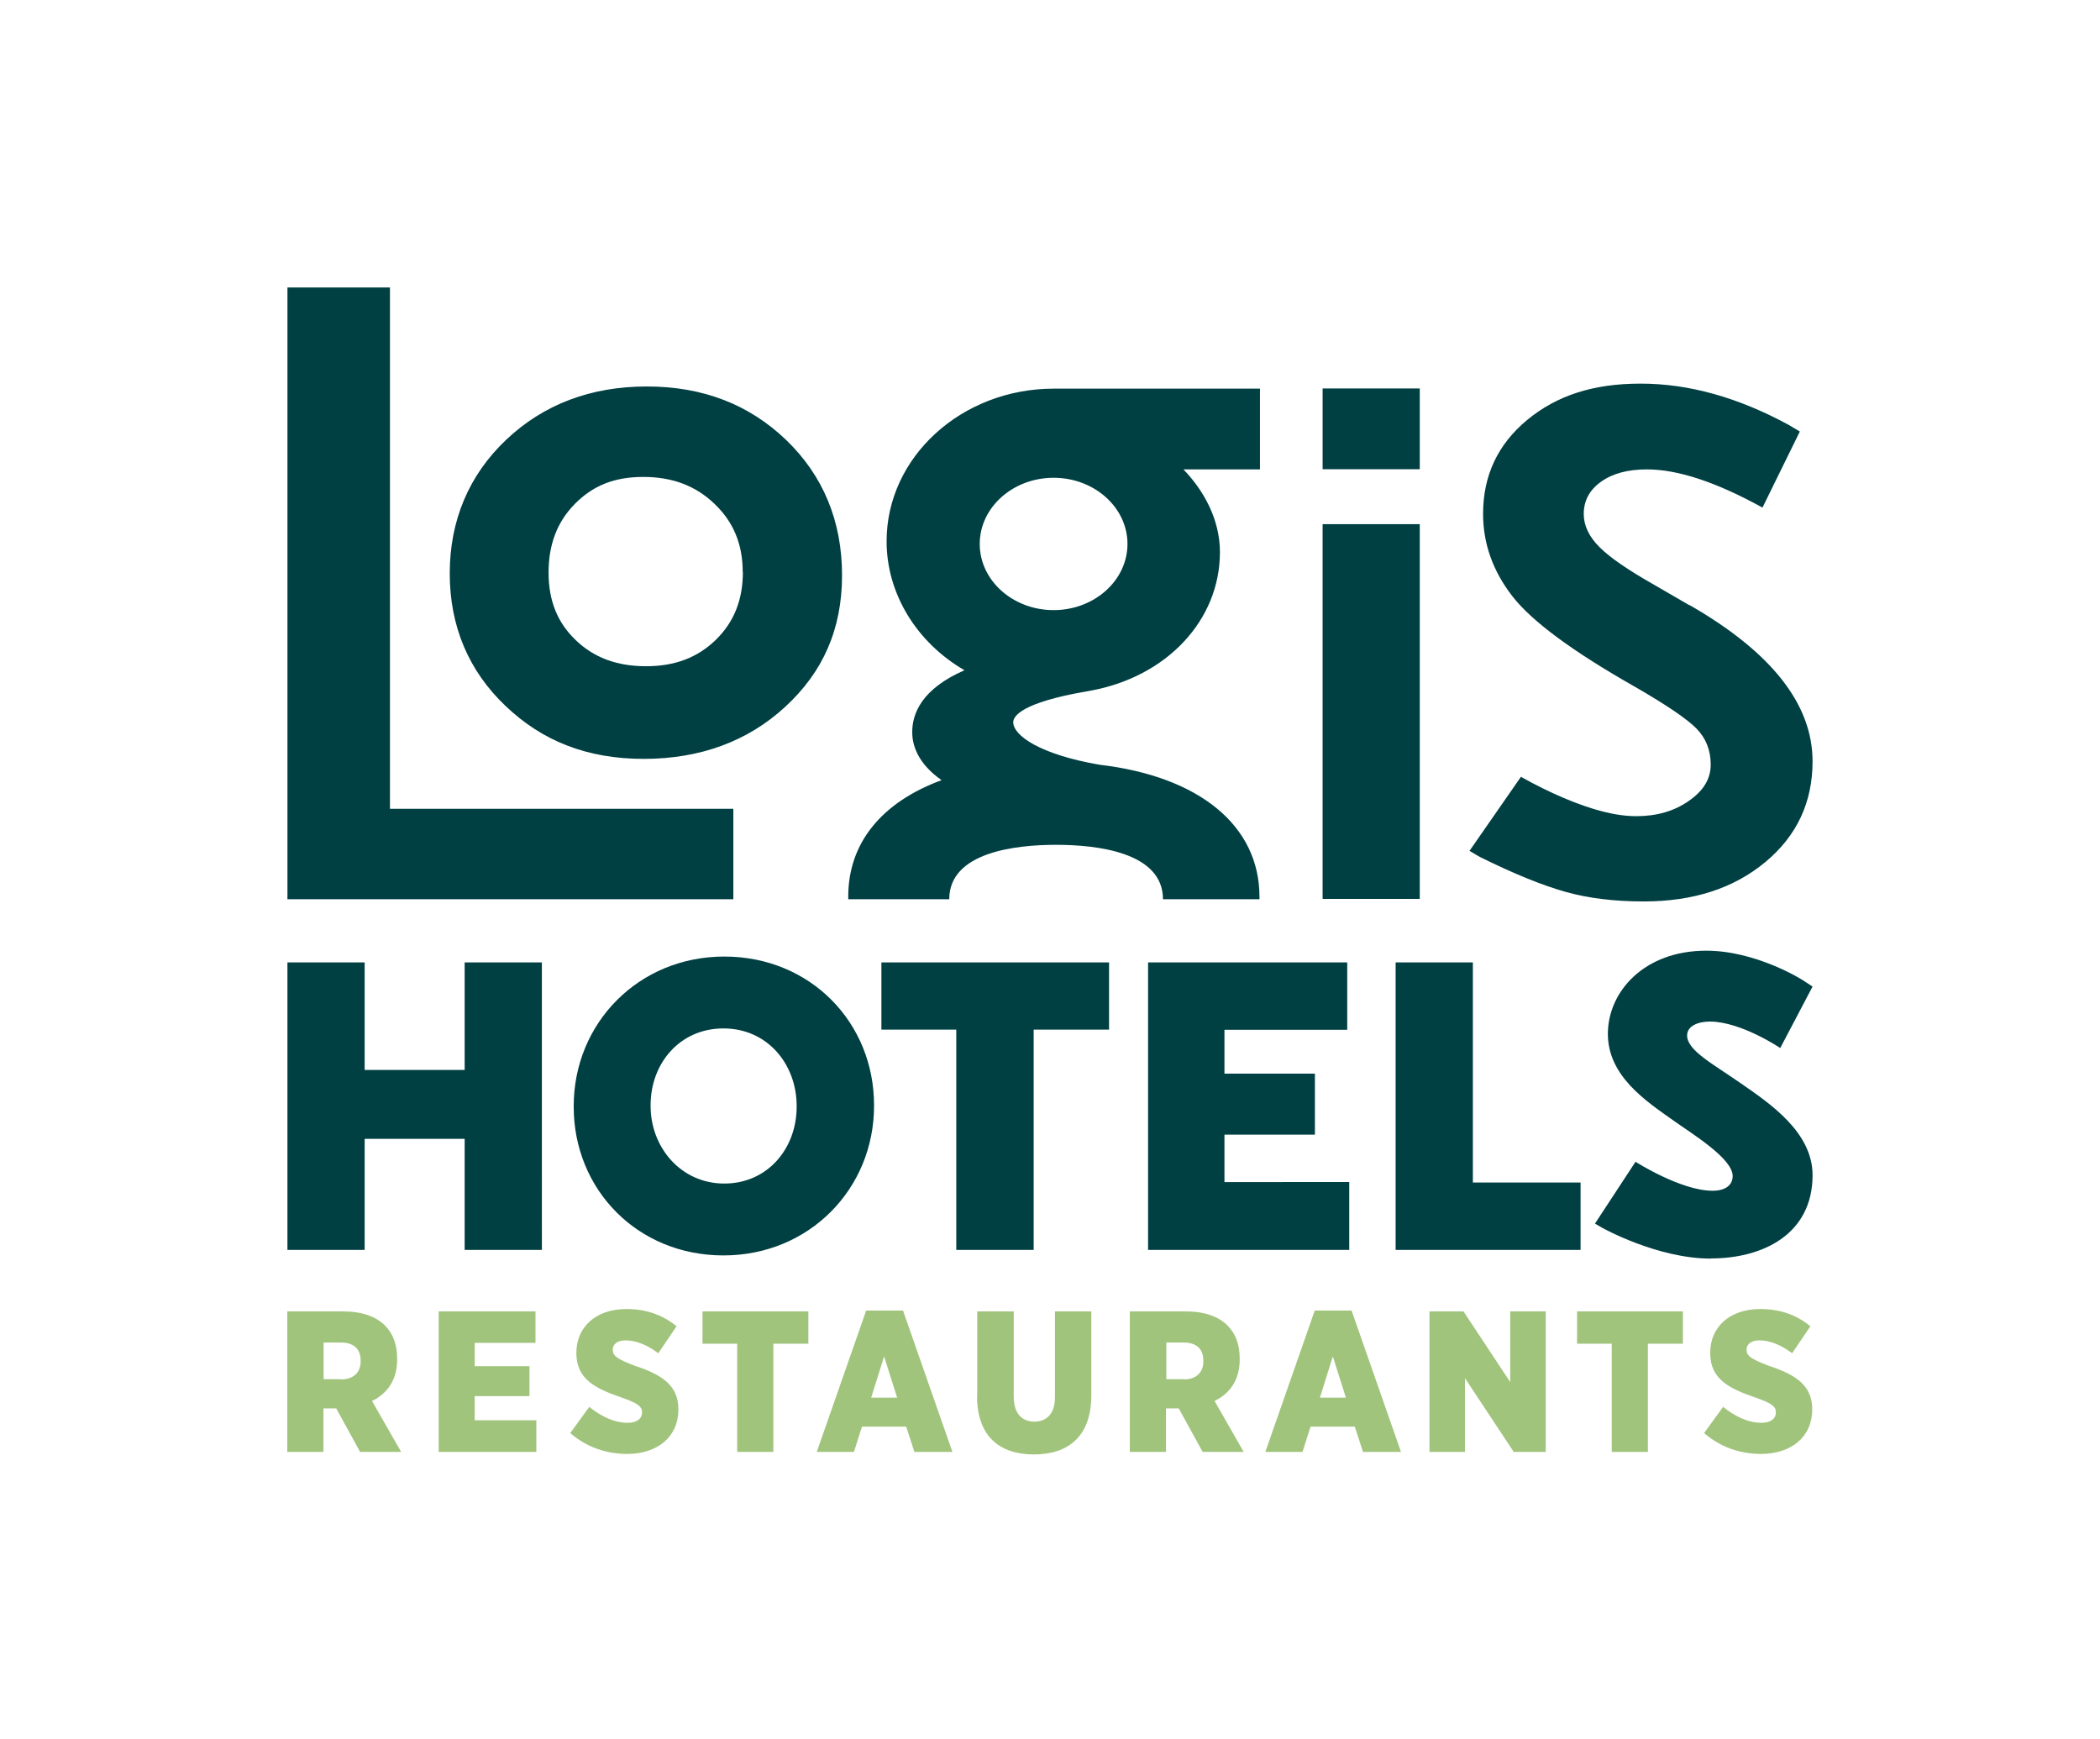 <svg xmlns="http://www.w3.org/2000/svg" viewBox="0 0 125.37 103.83"><path d="M17.16 78.28h3.3c1.14 0 1.98.3 2.52.84.48.48.73 1.13.73 1.98v.06c0 1.23-.6 2.03-1.5 2.47l1.74 3.04H21.5l-1.43-2.6h-.76v2.6h-2.16v-8.39zm3.21 4.06c.73 0 1.16-.41 1.16-1.08v-.04c0-.72-.44-1.08-1.17-1.08h-1.04v2.19h1.05zm5.82-4.06h5.78v1.88h-3.63v1.39h3.27v1.79h-3.27v1.44h3.68v1.89h-5.83v-8.39zm7.85 7.27l1.14-1.57c.68.55 1.47.95 2.29.95.56 0 .86-.25.86-.61v-.02c0-.34-.25-.54-1.23-.88-1.58-.54-2.69-1.11-2.69-2.64v-.04c0-1.52 1.16-2.6 2.98-2.6 1.13 0 2.13.31 3 1.03l-1.09 1.61c-.58-.44-1.27-.77-1.95-.77-.49 0-.77.23-.77.55 0 .38.26.56 1.33.97 1.59.52 2.59 1.16 2.59 2.59v.02c0 1.63-1.25 2.65-3.06 2.65-1.23 0-2.43-.4-3.4-1.25zm9.97-5.34h-2.07v-1.93h6.32v1.93h-2.09v6.46h-2.16v-6.46zm7.71-1.98h2.19l2.95 8.44h-2.27l-.49-1.51h-2.64l-.48 1.51h-2.22l2.95-8.44zm1.84 5.2l-.78-2.46-.77 2.46h1.55zm4.78-.08v-5.07h2.18v5.08c0 1.02.49 1.5 1.23 1.5s1.23-.47 1.23-1.46v-5.12h2.17v5.02c0 2.45-1.38 3.52-3.43 3.52s-3.39-1.09-3.39-3.48zm9.12-5.07h3.3c1.14 0 1.98.3 2.52.84.48.48.73 1.13.73 1.98v.06c0 1.23-.6 2.03-1.5 2.47l1.74 3.04H71.8l-1.43-2.6h-.76v2.6h-2.16v-8.39zm3.22 4.06c.73 0 1.16-.41 1.16-1.08v-.04c0-.72-.44-1.08-1.17-1.08h-1.04v2.19h1.05zm7.82-4.11h2.19l2.95 8.44h-2.27l-.49-1.51h-2.64l-.48 1.51h-2.22l2.95-8.44zm1.85 5.2l-.78-2.46-.77 2.46h1.55zm4.99-5.15h2.03l2.79 4.22v-4.22h2.12v8.39h-1.91l-2.91-4.4v4.4h-2.12v-8.39zm10.88 1.93h-2.07v-1.93h6.32v1.93h-2.09v6.46h-2.16v-6.46zm5.51 5.34l1.14-1.57c.68.55 1.47.95 2.29.95.56 0 .86-.25.86-.61v-.02c0-.34-.25-.54-1.23-.88-1.58-.54-2.69-1.11-2.69-2.64v-.04c0-1.52 1.16-2.6 2.98-2.6 1.13 0 2.13.31 3 1.03l-1.09 1.61c-.58-.44-1.27-.77-1.95-.77-.49 0-.77.23-.77.55 0 .38.26.56 1.33.97 1.59.52 2.59 1.16 2.59 2.59v.02c0 1.63-1.25 2.65-3.06 2.65-1.23 0-2.43-.4-3.4-1.25z" fill="#a1c47d"/><path d="M43.78 48.28v5.4H17.16V17.16h6.12v31.12h20.5zm3.16-22.01c2.21 2.13 3.33 4.85 3.33 8.07s-1.14 5.78-3.39 7.85c-2.23 2.06-5.08 3.11-8.45 3.11s-6.05-1.06-8.25-3.16c-2.21-2.1-3.33-4.77-3.33-7.91s1.13-5.86 3.37-7.98c2.23-2.11 5.05-3.18 8.4-3.18s6.12 1.08 8.33 3.21m-2.61 7.86c0-1.65-.55-2.98-1.68-4.06-1.13-1.09-2.53-1.61-4.26-1.61s-3 .52-4.07 1.6c-1.07 1.08-1.58 2.43-1.58 4.11s.53 2.99 1.62 4.03c1.09 1.05 2.47 1.56 4.2 1.56s3.08-.52 4.17-1.58c1.08-1.06 1.61-2.38 1.61-4.05m56.51 1.99l-2.07-1.2c-1.57-.89-2.67-1.64-3.3-2.27-.63-.63-.94-1.29-.94-1.98 0-.8.35-1.44 1.04-1.93.69-.49 1.6-.73 2.73-.73 1.85 0 4.15.76 6.9 2.28l2.23-4.54-.67-.4c-3.02-1.64-5.96-2.46-8.83-2.46s-5.02.72-6.78 2.17c-1.75 1.45-2.63 3.32-2.63 5.6 0 1.77.58 3.41 1.74 4.91 1.16 1.5 3.61 3.31 7.35 5.43 1.87 1.08 3.09 1.91 3.65 2.48.56.57.85 1.29.85 2.15s-.44 1.57-1.31 2.17c-.87.61-1.91.91-3.13.91s-2.61-.36-4.32-1.08c-.87-.37-1.72-.79-2.57-1.27l-3.07 4.42.61.36c2.06 1.02 3.77 1.71 5.13 2.09 1.36.38 2.91.57 4.66.57 2.96 0 5.37-.78 7.26-2.35 1.88-1.56 2.82-3.57 2.82-6.01 0-3.41-2.45-6.52-7.34-9.33M50.64 53.67v-.15c0-3.18 1.97-5.62 5.57-6.95-1.42-1-1.75-2.08-1.75-2.87 0-1.11.57-2.58 3.12-3.69-2.86-1.66-4.65-4.57-4.65-7.7 0-5.03 4.48-9.11 9.98-9.11h12.31v4.82h-4.57c1.18 1.22 2.18 2.95 2.18 4.94 0 4.06-3.17 7.44-7.73 8.27s-.15.03-.15.03c-4.03.68-4.46 1.52-4.46 1.85 0 .8 1.61 1.93 5.15 2.54 5.98.7 9.55 3.65 9.55 7.88v.15h-5.76c0-2.83-4-3.25-6.38-3.25s-6.38.42-6.38 3.25h-6.02zM62.9 28.52c-2.43 0-4.41 1.77-4.41 3.95s1.98 3.95 4.41 3.95 4.41-1.77 4.41-3.95-1.98-3.95-4.41-3.95m21.86-5.33h-5.8v4.82h5.8v-4.82zm-5.8 30.47h5.8V31.29h-5.8v22.37zm-61.8 20.95h4.61v-6.63h5.97v6.63h4.61V57.45h-4.61v6.42h-5.97v-6.42h-4.61v17.16zm17.09-8.54c0 4.93 3.8 8.87 8.94 8.87s8.99-4 8.99-8.92v-.05c0-4.93-3.8-8.87-8.94-8.87s-8.99 4-8.99 8.92v.05m13.31 0c0 2.48-1.73 4.58-4.32 4.58s-4.4-2.16-4.4-4.63v-.05c0-2.48 1.73-4.58 4.35-4.58s4.37 2.13 4.37 4.63v.05m9.54 8.54h4.61V61.46h4.5v-4.01H52.62v4.01h4.47v13.15zm11.44 0h12.01v-4.05H73.1v-2.83h5.4v-3.64h-5.4v-2.62h7.33v-4.02H68.54v17.16zm14.77 0h11.05v-4.02h-6.43V57.45h-4.61v17.16zm18.84.51c3.1 0 6.06-1.45 6.06-4.97 0-2.57-2.55-4.28-4.25-5.46-1.7-1.19-3.24-1.98-3.24-2.88 0-.57.66-.83 1.36-.83 1.86 0 4.2 1.58 4.2 1.58l1.93-3.67-.65-.42s-2.73-1.72-5.7-1.72c-3.71 0-5.87 2.45-5.87 4.97s2.3 4.02 3.86 5.13c1.13.81 3.59 2.29 3.59 3.35 0 .53-.41.88-1.2.88-1.89 0-4.6-1.73-4.6-1.73l-2.42 3.69.41.24s3.29 1.85 6.51 1.85" fill="#003f42"/><path fill="none" d="M0 0h125.37v103.83H0z"/></svg>